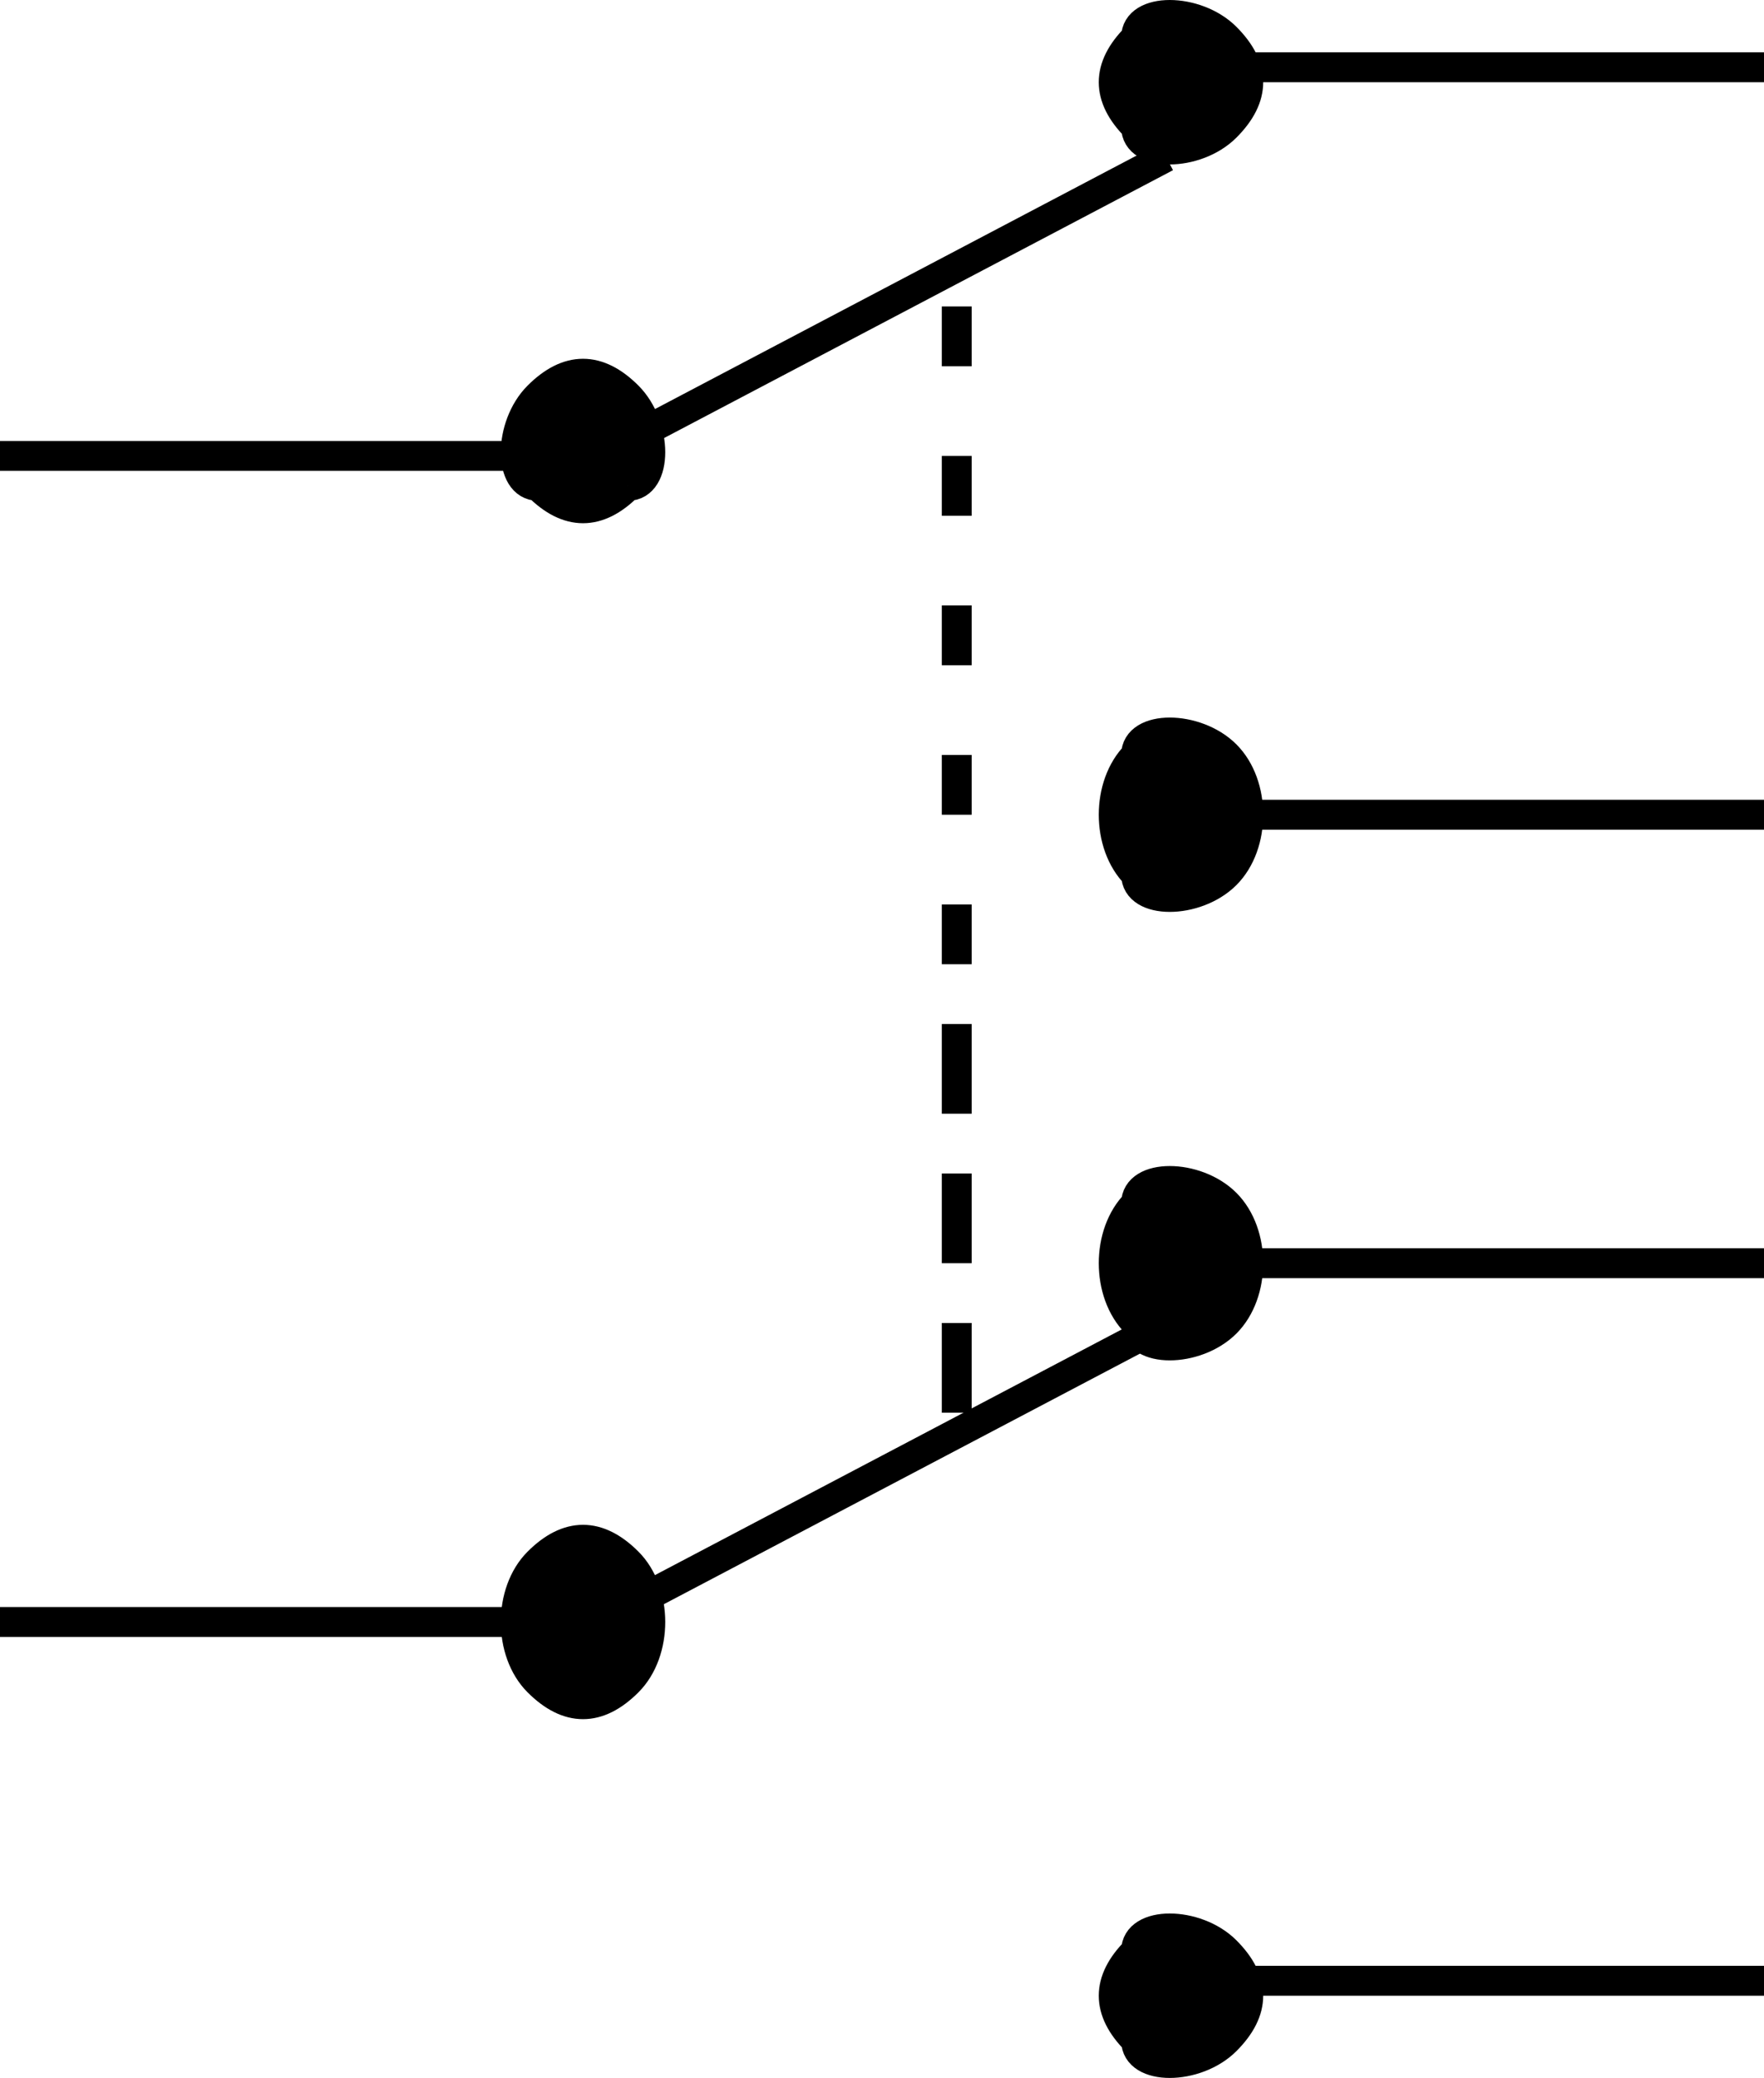 <svg xmlns="http://www.w3.org/2000/svg" width="59" height="69.5" version="1.2"><g fill="none" fill-rule="evenodd" stroke="#000" stroke-linejoin="bevel" font-family="'Sans Serif'" font-size="12.5" font-weight="400"><path fill="#000" d="M21 16.25c-1 1-2 1-3 0-1 0-1-2 0-3s2-1 3 0 1 3 0 3" vector-effect="non-scaling-stroke"/><path d="M32 10.25v2m0 3v2m0 3v2m0 3v2m0 3v2m0 2v3m0 2v3m0 2v3m-32-32h20m0 0 19-10m0-3h20" vector-effect="non-scaling-stroke"/><path fill="#000" d="M41 4.25c-1 1-3 1-3 0-1-1-1-2 0-3 0-1 2-1 3 0s1 2 0 3" vector-effect="non-scaling-stroke"/><path d="M39 27.25h20" vector-effect="non-scaling-stroke"/><path fill="#000" d="M41 29.25c-1 1-3 1-3 0-1-1-1-3 0-4 0-1 2-1 3 0s1 3 0 4" vector-effect="non-scaling-stroke"/><path d="M0 54.25h20m0 0 19-10m0-2h20" vector-effect="non-scaling-stroke"/><path fill="#000" d="M41 44.25c-1 1-3 1-3 0-1-1-1-3 0-4 0-1 2-1 3 0s1 3 0 4" vector-effect="non-scaling-stroke"/><path d="M39 66.25h20" vector-effect="non-scaling-stroke"/><path fill="#000" d="M41 68.25c-1 1-3 1-3 0-1-1-1-2 0-3 0-1 2-1 3 0s1 2 0 3m-20-12c-1 1-2 1-3 0s-1-3 0-4 2-1 3 0 1 3 0 4" vector-effect="non-scaling-stroke"/></g></svg>
